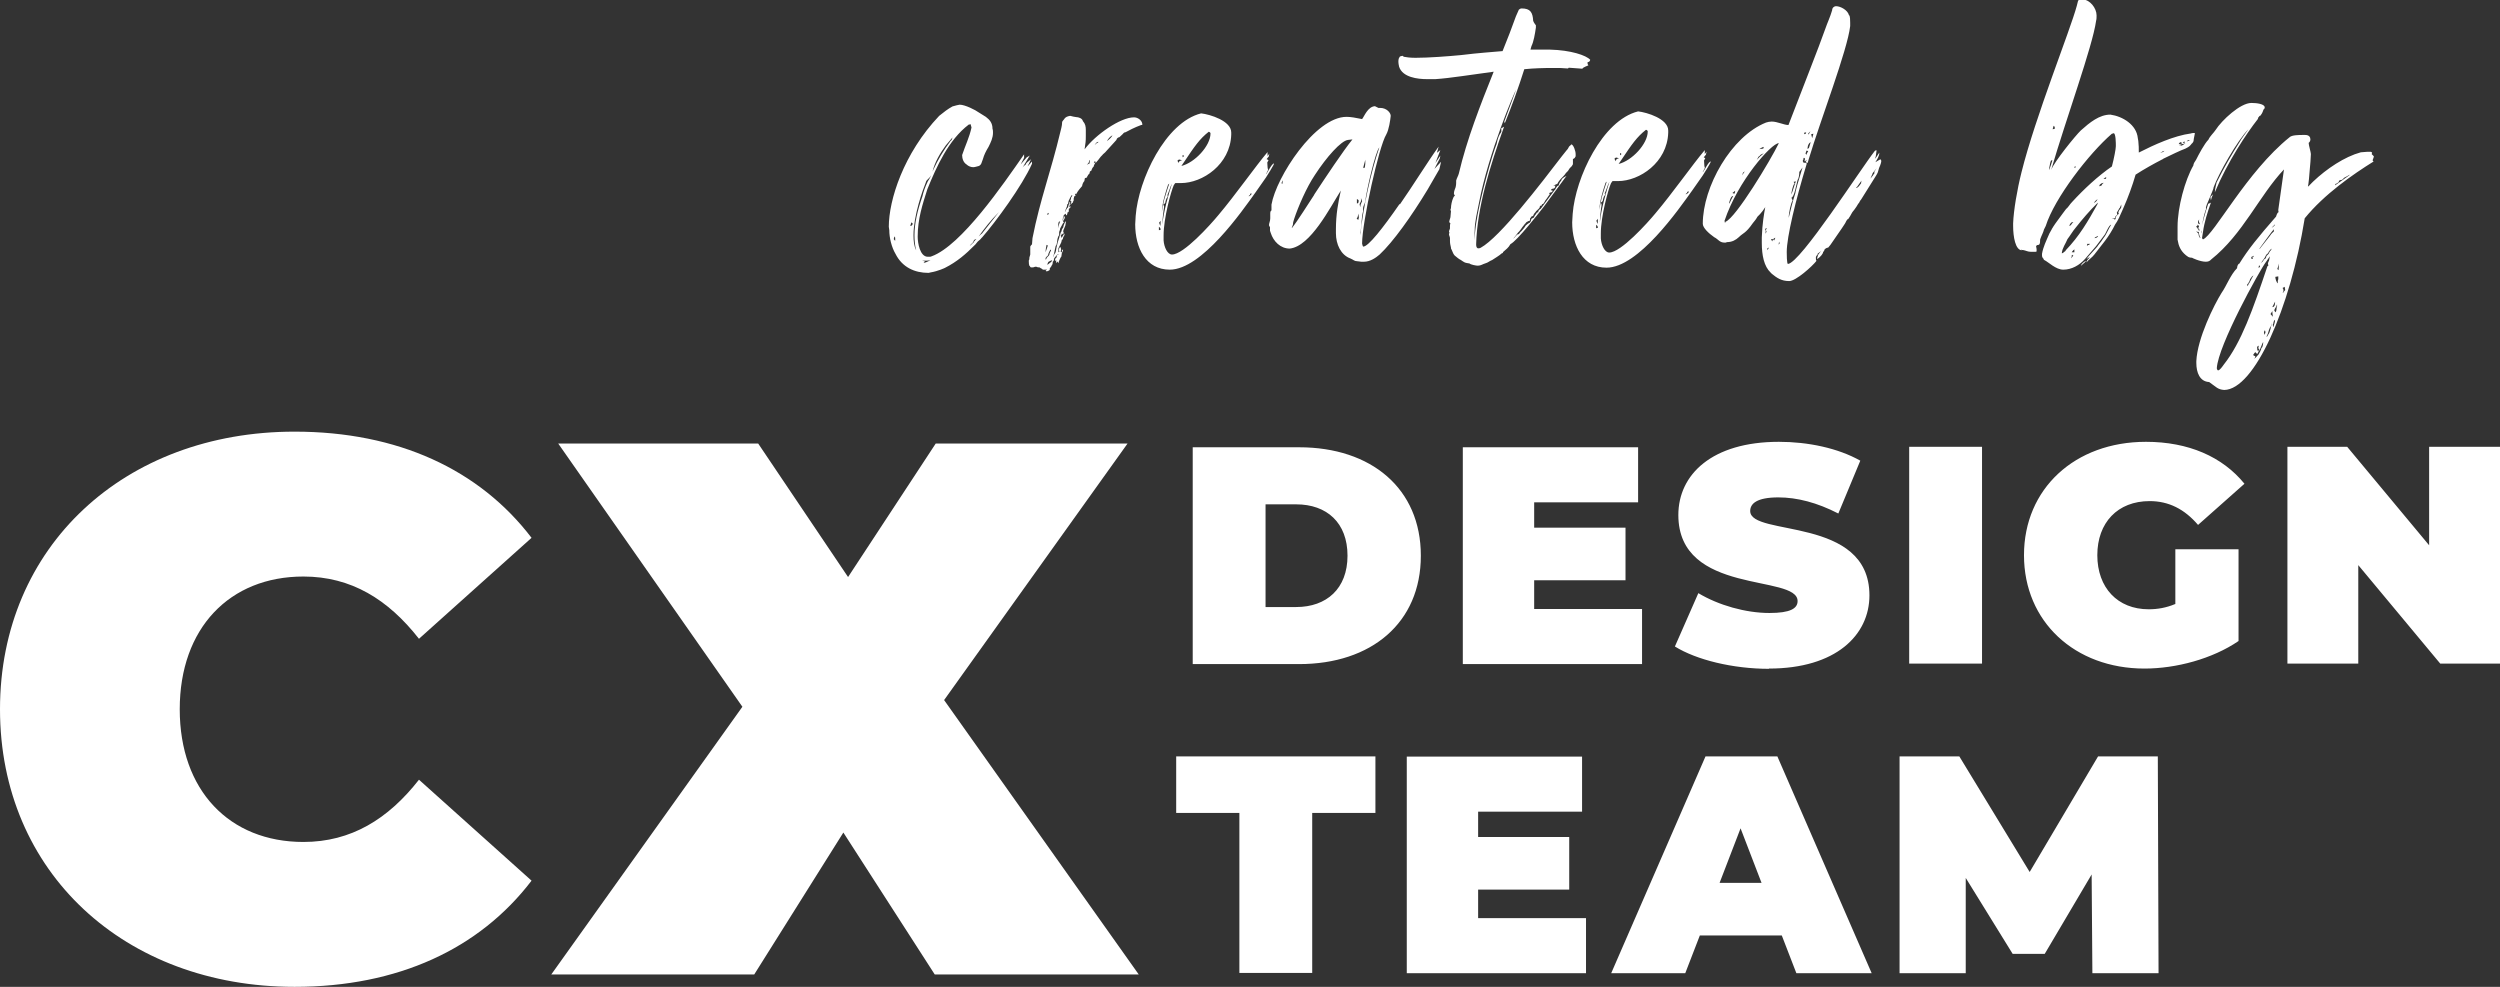 <svg xmlns="http://www.w3.org/2000/svg" width="190" height="75" viewBox="0 0 190 75" fill="none">
<rect x="0" y="0" width="190" height="75" fill="#333333" stroke="none"/>
<g clip-path="url(#clip0_698_9780)">
<path d="M86.556 74.076L71.752 53.205L85.693 33.71H71.114L64.453 43.854L57.623 33.71H42.425L56.422 53.714L41.899 74.057H57.323L64.096 63.273L71.039 74.057H86.538L86.556 74.076ZM22.385 75C30.247 75 36.439 72.115 40.398 66.931L31.842 59.257C29.496 62.255 26.682 63.989 23.06 63.989C17.431 63.989 13.66 60.068 13.66 53.903C13.66 47.737 17.45 43.816 23.06 43.816C26.682 43.816 29.496 45.55 31.842 48.548L40.398 40.875C36.439 35.69 30.247 32.805 22.385 32.805C9.476 32.805 0 41.516 0 53.903C0 66.29 9.476 75 22.385 75Z" fill="white"/>
<path d="M89.39 57.485V61.783H94.193V73.944H99.728V61.783H104.532V57.485H89.408H89.39ZM106.915 57.485V73.963H120.537V69.778H112.338V67.609H119.261V63.612H112.338V61.689H120.237V57.504H106.915V57.485ZM132.283 62.952L133.878 67.1H130.688L132.283 62.952ZM129.619 57.485L122.451 73.963H128.08L129.187 71.097H135.417L136.524 73.963H142.247L135.079 57.485H129.638H129.619ZM159.453 57.485L154.255 66.271L148.908 57.485H144.367V73.963H149.396V66.723L152.961 72.492H155.4L158.965 66.459L159.021 73.963H164.05L163.994 57.485H159.453Z" fill="white"/>
<path d="M184.614 33.955V41.44L178.385 33.955H173.844V50.434H179.229V42.949L185.459 50.434H190V33.955H184.614ZM165.307 45.909C164.631 46.191 163.975 46.305 163.299 46.305C160.935 46.305 159.396 44.664 159.396 42.194C159.396 39.725 160.935 38.084 163.374 38.084C164.819 38.084 166.02 38.688 167.052 39.894L170.579 36.765C168.909 34.71 166.32 33.578 163.093 33.578C157.689 33.578 153.823 37.142 153.823 42.194C153.823 47.247 157.689 50.811 162.98 50.811C165.382 50.811 168.14 50.075 170.129 48.718V41.742H165.326V45.909H165.307ZM145.098 50.434H150.634V33.955H145.098V50.434ZM134.441 50.811C139.526 50.811 142.077 48.265 142.077 45.249C142.077 39.178 133.015 40.818 133.015 38.839C133.015 38.273 133.521 37.802 135.154 37.802C136.58 37.802 138.1 38.197 139.713 39.027L141.383 35.011C139.676 34.05 137.405 33.578 135.191 33.578C130.106 33.578 127.554 36.067 127.554 39.14C127.554 45.286 136.617 43.608 136.617 45.682C136.617 46.248 136.054 46.587 134.478 46.587C132.677 46.587 130.613 46.003 129.074 45.079L127.292 49.133C128.924 50.151 131.701 50.83 134.441 50.83M116.597 46.267V44.099H123.539V40.102H116.597V38.179H124.496V33.993H111.174V50.471H124.796V46.286H116.597V46.267ZM96.182 46.135V38.33H98.508C100.835 38.33 102.411 39.725 102.411 42.232C102.411 44.74 100.816 46.135 98.508 46.135H96.182ZM90.647 50.471H98.734C104.213 50.471 107.984 47.342 107.984 42.232C107.984 37.123 104.213 33.993 98.734 33.993H90.647V50.471Z" fill="white"/>
<path d="M167.315 17.534C167.315 17.534 167.315 17.704 167.277 17.741L167.315 17.364C167.39 16.893 167.484 16.384 167.615 16.007C167.615 15.969 167.653 15.95 167.653 15.913V15.743C167.653 15.743 167.69 15.611 167.728 15.517L167.859 15.215C168.028 14.781 168.234 14.367 168.234 14.235C168.609 13.198 170.054 10.652 170.88 9.823C170.617 10.2 170.373 10.502 170.204 10.803C169.641 11.689 169.003 12.764 168.459 13.876C168.459 13.914 168.328 14.348 168.328 14.612C169.304 12.274 170.749 10.124 171.593 9.05C171.63 8.956 171.63 8.88 171.687 8.88C171.687 8.786 171.856 8.786 171.818 8.748C171.912 8.654 172.024 8.371 172.024 8.333C172.099 8.258 172.118 8.239 172.118 8.164C172.118 7.9 171.518 7.824 171.105 7.824C170.261 7.824 168.853 9.144 168.384 9.879C168.253 10.087 167.953 10.351 167.84 10.615C167.54 10.916 167.108 11.727 166.902 12.142C166.808 12.274 166.696 12.444 166.696 12.575C166.058 13.688 165.495 15.743 165.495 17.232V18.213C165.57 18.684 165.72 19.061 166.133 19.401L166.264 19.495C166.264 19.495 166.358 19.589 166.602 19.589C166.564 19.589 167.202 19.891 167.634 19.891C167.803 19.891 167.934 19.853 168.047 19.721C170.467 17.798 171.705 14.857 173.582 12.877L173.15 15.95C173.15 16.045 173.15 16.082 173.188 16.12C173.094 16.12 173.019 16.327 172.981 16.459C171.63 18.005 170.861 18.948 170.186 20.042C170.092 20.042 170.017 20.249 170.017 20.381C169.51 20.89 169.21 21.738 168.835 22.266C168.272 23.171 166.996 25.717 166.921 27.451V27.583C166.921 28.318 167.183 28.997 167.896 29.035C168.441 29.412 168.534 29.6 169.041 29.638C171.33 29.6 174.051 23.473 175.158 16.591C176.64 14.763 178.817 13.254 180.393 12.274C180.355 12.217 180.318 12.217 180.318 12.18C180.318 12.142 180.412 11.972 180.412 11.878L180.243 11.708C180.243 11.708 180.28 11.652 180.28 11.614C180.28 11.576 180.243 11.576 180.187 11.539H179.886C179.718 11.539 179.549 11.576 179.417 11.576C178.179 11.916 176.828 12.821 175.796 13.801L175.627 13.971C175.552 14.065 175.402 14.197 175.402 14.178C175.439 14.084 175.533 13.16 175.533 12.99C175.571 12.651 175.627 11.878 175.627 11.708C175.627 11.576 175.458 11.03 175.458 10.86C175.552 10.784 175.59 10.69 175.59 10.596C175.59 10.426 175.496 10.257 175.195 10.257H174.989C174.764 10.257 174.182 10.257 174.013 10.426C170.73 13.066 168.272 17.855 167.427 18.194L167.352 18.1L167.427 17.628C167.521 16.912 167.765 16.139 168.028 15.404C167.953 15.441 167.821 15.479 167.821 15.498C167.596 16.177 167.352 17.025 167.277 17.553M171.649 20.362C171.649 20.268 171.687 20.23 171.687 20.155C171.724 20.192 171.762 20.23 171.762 20.249C171.762 20.305 171.687 20.343 171.668 20.343M172.906 17.044L172.869 17.138C172.869 17.138 172.737 17.27 172.644 17.308L172.906 17.044ZM172.137 25.113C172.137 25.113 172.175 25.189 172.175 25.245C172.175 25.302 172.137 25.377 172.099 25.453C172.099 25.377 172.062 25.321 172.062 25.283C172.062 25.283 172.062 25.189 172.118 25.113M171.274 19.419C171.274 19.514 171.274 19.551 171.18 19.551L171.218 19.683C171.124 19.683 171.086 19.646 171.086 19.608L171.124 19.514C171.124 19.514 171.18 19.514 171.293 19.419M167.221 17.063C167.127 17.025 167.127 16.987 167.052 16.987V16.818C167.052 16.818 167.09 16.723 167.146 16.686C167.146 16.723 167.108 16.761 167.108 16.78C167.108 16.912 167.202 17.006 167.202 17.044M167.108 17.61C167.108 17.779 167.165 17.949 167.24 18.081C167.165 18.043 167.146 18.043 167.146 17.986C167.108 17.949 167.108 17.911 167.108 17.892C167.108 17.836 167.071 17.685 167.015 17.685C167.015 17.685 166.977 17.685 166.921 17.553C166.996 17.628 167.015 17.628 167.127 17.628M173.169 20.532C173.169 20.532 173.075 20.456 173.075 20.438C173.075 20.419 173.169 20.211 173.207 20.023C173.207 20.23 173.169 20.4 173.169 20.532ZM168.197 14.763C168.122 14.857 167.99 14.932 167.99 15.008C167.99 15.045 168.028 15.14 168.028 15.234C168.065 15.064 168.122 14.895 168.197 14.763ZM172.906 22.926C172.906 23.058 172.906 23.341 172.7 23.341C172.7 23.303 172.775 23.209 172.906 22.926ZM172.7 23.643C172.7 23.869 172.737 23.982 172.737 24.076C172.644 23.944 172.531 23.869 172.569 23.85L172.7 23.643ZM171.63 26.471C171.63 26.471 171.705 26.527 171.705 26.565C171.705 26.603 171.668 26.64 171.63 26.659C171.537 26.659 171.555 26.565 171.537 26.358L171.668 26.263L171.63 26.471ZM172.906 24.302C172.906 24.472 172.831 24.68 172.775 24.849C172.775 24.849 172.737 24.887 172.737 24.642C172.812 24.604 172.737 24.416 172.906 24.302ZM173.638 21.814L173.676 22.04C173.582 22.134 173.544 22.266 173.469 22.266C173.469 22.266 173.544 22.191 173.544 22.097C173.544 22.059 173.544 21.927 173.469 21.889L173.638 21.795V21.814ZM166.996 17.421C166.996 17.421 166.958 17.213 166.902 17.195C166.939 17.195 167.033 17.157 167.033 17.063C167.071 17.1 167.127 17.195 167.127 17.232L167.09 17.327C167.165 17.421 167.165 17.534 167.165 17.534C167.09 17.534 167.071 17.459 167.071 17.44V17.232C167.071 17.232 166.996 17.364 166.996 17.44M171.255 20.947C171.161 21.116 171.124 21.154 171.049 21.324C170.955 21.531 170.88 21.569 170.824 21.757C170.824 21.72 170.786 21.682 170.786 21.663C170.786 21.588 170.824 21.569 170.88 21.531C170.88 21.437 170.955 21.437 170.974 21.324C171.011 21.154 171.105 21.116 171.143 21.022L171.236 20.947H171.255ZM173.038 23.303C173 23.435 173.038 23.605 172.944 23.737C172.906 23.68 172.85 23.643 172.85 23.567C172.85 23.529 172.925 23.435 172.925 23.398C173.019 23.322 173.019 23.19 173.056 23.134V23.303H173.038ZM172.268 25.603C172.268 25.603 172.268 25.509 172.306 25.471C172.4 25.302 172.4 25.132 172.512 24.906C172.606 24.83 172.587 24.736 172.644 24.529C172.644 24.661 172.512 25.302 172.418 25.377L172.287 25.603H172.268ZM173.131 21.55C173 21.474 172.925 21.173 172.925 21.041C172.963 21.041 173.15 21.003 173.15 21.003V21.173C173.15 21.173 173.15 21.267 173.113 21.343V21.55H173.131ZM172.081 19.702C172.081 19.702 171.949 19.91 171.912 19.928C171.837 19.928 171.874 20.004 171.818 20.004L172.118 19.589C172.118 19.589 172.25 19.287 172.325 19.287C172.362 19.25 172.4 19.212 172.4 19.193C172.4 19.118 172.606 18.929 172.625 18.892C172.625 18.967 172.625 18.986 172.587 19.023C172.512 19.08 172.456 19.193 172.418 19.287L172.25 19.457C172.25 19.457 172.212 19.702 172.081 19.702ZM177.56 13.971C177.56 13.971 177.635 13.895 177.654 13.895C177.747 13.895 177.747 13.763 177.785 13.726C177.822 13.688 177.86 13.688 177.879 13.688C178.01 13.688 178.085 13.594 178.141 13.518C178.31 13.443 178.517 13.311 178.573 13.273C178.573 13.311 178.498 13.367 178.273 13.518L177.466 14.084C177.466 14.084 177.466 13.99 177.541 13.952M171.705 18.91C171.874 18.684 172.681 17.553 172.812 17.421V17.591C172.812 17.591 172.606 17.76 172.512 17.93L171.799 18.835C171.799 18.835 171.762 18.91 171.705 18.91ZM171.236 26.98C171.236 26.98 171.368 26.772 171.405 26.772C171.443 26.772 171.499 26.867 171.537 26.904C171.574 26.904 171.63 26.735 171.668 26.678C171.799 26.584 171.893 26.113 172.006 25.999C172.006 26.075 171.968 26.433 171.874 26.433C171.837 26.64 171.705 26.829 171.649 26.942C171.612 26.98 171.48 27.112 171.443 27.168L171.274 27.3C171.274 27.3 171.405 27.206 171.405 27.074C171.368 27.074 171.236 26.999 171.236 26.98ZM172.418 19.853C172.418 19.853 172.362 19.985 172.362 20.06C172.362 20.098 172.4 20.136 172.4 20.155C172.4 20.174 172.362 20.23 172.325 20.23C171.218 23.529 170.336 26.037 169.003 27.715C168.91 27.847 168.703 28.149 168.572 28.149C168.534 28.149 168.478 28.054 168.478 27.979C168.572 26.263 171.705 20.588 172.212 19.91L172.512 19.476C172.475 19.646 172.437 19.853 172.437 19.853M164.369 11.557L164.162 11.633C164.162 11.633 164.331 11.539 164.369 11.501L164.5 11.463C164.5 11.463 164.406 11.557 164.369 11.557ZM166.058 10.784C166.058 10.784 166.02 10.86 165.983 10.879L165.889 10.803C165.889 10.803 165.983 10.766 166.058 10.766M157.727 12.783C157.727 12.783 157.652 12.745 157.652 12.707C157.652 12.67 157.727 12.632 157.745 12.632C157.745 12.632 157.745 12.726 157.708 12.764M166.133 10.747C166.226 10.747 166.226 10.69 166.302 10.652H166.433C166.433 10.652 166.302 10.747 166.133 10.747ZM157.576 19.419L157.408 19.627C157.408 19.627 157.408 19.551 157.445 19.532C157.445 19.457 157.445 19.401 157.483 19.363C157.52 19.419 157.539 19.419 157.576 19.419ZM159.997 13.594H159.866C159.866 13.594 159.941 13.518 160.072 13.462C160.072 13.556 160.072 13.594 159.997 13.594ZM158.684 18.628C158.684 18.628 158.608 18.703 158.59 18.703C158.627 18.665 158.627 18.609 158.627 18.533H158.852C158.759 18.628 158.684 18.628 158.684 18.628ZM165.589 10.935C165.589 10.935 165.664 10.803 165.72 10.803C165.757 10.841 165.851 10.841 165.851 10.879C165.776 10.954 165.626 10.954 165.589 10.954M159.453 17.93C159.453 18.024 159.284 18.1 159.19 18.1C159.19 18.024 159.397 17.968 159.453 17.93ZM166.076 10.879C166.076 10.879 165.945 11.011 165.908 11.011L165.814 11.067C165.72 11.03 165.607 11.03 165.607 11.03C165.701 10.992 165.832 10.935 165.945 10.935C165.983 10.935 166.02 10.898 166.076 10.86M159.153 15.385C159.153 15.385 159.321 15.159 159.415 15.159L159.321 15.29C159.321 15.29 159.153 15.46 159.153 15.385ZM157.576 19.023L157.652 18.948V19.174H157.445C157.445 19.174 157.52 19.08 157.576 19.005M156 9.823L156.075 9.559C156.169 9.597 156.169 9.729 156.169 9.785C156.075 9.785 156.075 9.823 156 9.823ZM157.576 16.874C157.576 16.874 157.445 17.006 157.408 17.082C157.37 17.119 157.314 17.176 157.276 17.176C157.276 17.176 157.276 17.082 157.351 17.006C157.351 16.968 157.426 16.874 157.576 16.874ZM158.139 20.211L158.44 19.947C158.44 19.947 158.533 19.853 158.533 19.815C158.365 19.91 158.196 20.023 158.139 20.23M159.884 13.895C159.884 13.895 159.753 13.99 159.753 14.027C159.753 14.103 159.659 14.121 159.547 14.159C159.547 14.159 159.547 14.027 159.64 13.99C159.64 13.99 159.734 13.895 159.884 13.895ZM155.982 12.18C155.982 12.18 155.775 12.896 155.719 12.915L155.756 12.689C155.794 12.557 155.794 12.425 155.85 12.274C155.85 12.18 155.944 12.18 155.982 12.18ZM160.485 16.629C160.485 16.629 160.71 16.573 160.748 16.573C160.748 16.497 160.785 16.403 160.823 16.403C160.86 16.365 160.879 16.327 160.916 16.327L160.879 16.158C160.879 16.158 161.048 15.894 161.048 15.856C161.085 15.818 161.123 15.781 161.123 15.762C161.123 15.743 161.217 15.536 161.217 15.536V15.743C161.217 15.743 161.16 15.875 161.123 15.913C161.048 15.95 161.048 16.045 160.991 16.139C160.991 16.177 161.029 16.214 161.029 16.233C161.029 16.252 160.991 16.29 160.935 16.327C160.935 16.327 160.804 16.459 160.804 16.497C160.804 16.573 160.804 16.629 160.71 16.723C160.71 16.648 160.71 16.629 160.672 16.629H160.504H160.485ZM156.995 19.061L156.863 19.155C156.863 19.155 156.788 19.25 156.695 19.25C156.732 18.835 156.995 18.514 157.126 18.175C157.333 17.911 157.52 17.572 157.764 17.289C158.271 16.648 158.777 16.045 159.434 15.404C159.434 15.479 159.397 15.498 159.397 15.536C158.684 16.818 158.046 17.93 156.976 19.042M166.583 10.916C166.583 10.916 166.714 10.784 166.714 10.69C166.714 10.558 166.808 10.219 166.808 10.106C166.771 10.106 166.583 10.106 166.508 10.143C165.232 10.313 163.731 10.992 162.549 11.595C162.549 11.293 162.549 11.03 162.511 10.709L162.474 10.502C162.38 9.484 161.329 8.842 160.391 8.711C159.547 8.711 158.815 9.314 158.139 9.917C157.745 10.294 156.132 12.274 155.888 12.915C157.032 8.993 159.04 3.507 159.303 1.584C159.34 1.452 159.34 1.32 159.34 1.169C159.34 0.622 158.834 -0.038 158.271 -0.038H158.102C158.102 -0.038 158.008 -0.038 157.933 0.057L157.839 0.434C157.333 2.319 154.687 8.861 153.636 13.085C153.298 14.423 153.036 15.988 152.998 16.968V17.176C152.998 17.986 153.167 19.023 153.674 19.023C153.636 19.023 153.599 18.986 153.599 18.967C153.674 19.005 153.692 19.005 153.767 19.005C153.974 19.042 154.105 19.137 154.349 19.137H154.687C154.687 19.137 154.781 19.137 154.781 19.099V18.929C154.781 18.929 154.743 18.759 154.743 18.722C154.743 18.684 154.781 18.665 154.818 18.628C154.987 18.628 155.043 18.552 155.043 18.364C155.043 18.269 155.043 18.194 155.081 18.119C155.156 17.892 155.287 17.685 155.344 17.44L155.475 17.176C156.15 15.045 158.759 11.671 160.504 10.162C160.579 10.162 160.597 10.124 160.635 10.124C160.804 10.124 160.804 10.898 160.804 11.105C160.804 11.312 160.672 12.01 160.504 12.651C159.453 13.367 158.346 14.404 157.483 15.347C157.276 15.554 157.22 15.724 157.014 15.894L156.788 16.195C156.526 16.573 156.244 16.912 156.019 17.27C156.019 17.308 155.944 17.364 155.925 17.44L155.756 17.741C155.494 18.345 155.287 18.759 155.193 19.287V19.419C155.193 19.514 155.231 19.589 155.269 19.627C155.344 19.665 155.306 19.759 155.362 19.759C155.7 19.928 156.244 20.494 156.807 20.494C157.445 20.494 158.046 20.155 158.458 19.683L159.303 18.703L159.941 17.855C160.034 17.76 160.278 17.082 160.447 17.082C160.222 17.421 160.11 17.798 159.847 18.119C159.584 18.496 159.809 18.213 159.472 18.628C159.397 18.797 158.627 19.532 158.571 19.702C158.608 19.627 158.665 19.665 158.665 19.627C158.702 19.589 158.74 19.57 158.834 19.57C158.665 19.702 158.571 19.834 158.571 19.947C158.74 19.721 159.003 19.57 159.171 19.344L159.978 18.307C160.241 17.968 160.56 17.459 160.748 17.063C160.973 16.761 161.123 16.384 161.292 16.007L161.423 15.705C161.723 15.027 162.061 14.121 162.305 13.273C162.98 12.839 163.656 12.462 164.313 12.123C164.35 12.123 164.444 12.029 164.481 12.029C164.913 11.821 165.72 11.425 166.095 11.293C166.433 11.124 166.433 11.086 166.602 10.879M137.462 10.238C137.462 10.238 137.424 10.162 137.424 10.143L137.593 9.974L137.499 10.143C137.499 10.143 137.462 10.181 137.462 10.238ZM135.248 18.496C135.248 18.496 135.21 18.571 135.173 18.59L135.21 18.364C135.21 18.364 135.248 18.458 135.248 18.496ZM134.347 19.005C134.347 19.005 134.31 18.948 134.31 18.91C134.31 18.873 134.403 18.816 134.441 18.816C134.403 18.892 134.347 18.948 134.347 19.023M132.602 13.028L132.396 13.33L132.471 13.122C132.471 13.122 132.546 13.047 132.602 13.028ZM137.274 10.068L137.237 10.162L137.105 10.2L137.143 10.068H137.274ZM131.795 14.725C131.795 14.725 131.701 14.668 131.664 14.668L131.87 14.499C131.87 14.631 131.833 14.706 131.795 14.725ZM137.293 11.765L137.218 11.671L137.293 11.444L137.424 11.482C137.387 11.576 137.293 11.652 137.293 11.784M137.725 10.502L137.65 10.2L137.818 10.162L137.725 10.502ZM134.141 17.421C134.141 17.421 134.216 17.327 134.272 17.327C134.216 17.459 134.216 17.496 134.178 17.496C134.253 17.534 134.253 17.591 134.253 17.591C134.253 17.666 134.16 17.76 134.16 17.76C134.16 17.76 134.197 17.666 134.197 17.591C134.197 17.553 134.16 17.496 134.16 17.421M134.929 18.062C134.929 18.062 134.835 18.288 134.835 18.269C134.835 18.269 134.797 18.269 134.76 18.175L134.685 18.345C134.685 18.345 134.647 18.25 134.591 18.175H134.76C134.76 18.175 134.891 18.043 134.929 18.081M134.047 11.162L134.009 11.293L133.709 11.331C133.709 11.331 133.953 11.162 134.047 11.162ZM141.44 13.933L141.271 14.159C141.271 14.159 141.14 14.291 141.065 14.291C141.065 14.254 141.102 14.216 141.14 14.197L141.477 13.726C141.477 13.726 141.44 13.858 141.44 13.933ZM137.368 11.293C137.368 11.199 137.406 11.124 137.406 11.067C137.443 10.973 137.499 10.86 137.612 10.803L137.481 11.237C137.481 11.237 137.406 11.312 137.387 11.312M142.322 13.16L142.622 12.783L142.453 13.047V13.179L142.378 13.273C142.378 13.273 142.378 13.311 142.153 13.575L142.247 13.348C142.284 13.254 142.322 13.217 142.322 13.141M133.465 12.293C133.465 12.293 133.597 11.953 133.69 11.859C133.765 11.859 133.784 11.784 133.784 11.784C133.859 11.708 133.991 11.689 134.047 11.652C134.047 11.652 133.841 11.821 133.784 11.878C133.747 11.878 133.709 11.953 133.69 11.972L133.559 12.104C133.559 12.104 133.484 12.236 133.465 12.274M131.458 15.479C131.458 15.479 131.42 15.441 131.42 15.404C131.42 15.366 131.551 14.857 131.72 14.895C131.589 15.121 131.458 15.404 131.458 15.46M136.13 14.857C136.13 14.687 136.261 14.008 136.392 13.952L136.317 13.82L136.486 13.782C136.355 14.121 136.28 14.461 136.111 14.857M136.58 14.121C136.58 14.121 136.449 14.593 136.449 14.668C136.242 15.309 136.111 15.856 135.942 16.554C135.942 16.177 136.111 15.404 136.242 15.234L136.148 15.027C136.317 14.989 136.449 14.386 136.486 14.216L136.618 13.669C136.711 13.575 136.749 13.235 136.749 13.066L136.993 12.726L136.58 14.103V14.121ZM131.139 16.855L131.101 16.95C131.101 16.95 131.064 16.818 131.064 16.78C132.077 13.745 134.629 10.879 135.192 10.879C134.554 12.198 131.927 16.554 131.139 16.855ZM142.922 12.104C142.922 12.104 142.753 12.18 142.528 12.33C142.659 12.123 142.828 11.859 142.828 11.614C142.828 11.576 142.659 11.878 142.566 11.991L142.491 12.066C142.566 11.934 142.584 11.727 142.584 11.689L142.622 11.425C142.622 11.425 142.528 11.425 142.491 11.463C141.384 12.877 136.843 19.966 135.886 20.06C135.792 20.06 135.792 19.287 135.792 19.155C135.792 18.005 136.467 15.215 137.312 12.444C137.349 12.368 137.049 12.368 137.049 12.349C137.049 12.274 137.012 12.274 137.012 12.255C137.012 12.217 137.012 12.18 137.049 12.161C137.049 12.029 137.087 11.991 137.105 11.991C137.124 11.991 137.18 12.029 137.18 12.085C137.18 12.123 137.143 12.18 137.143 12.255C137.218 12.255 137.274 12.161 137.312 12.161L137.218 12.33C137.218 12.33 137.387 12.406 137.387 12.368C137.387 12.33 137.462 12.142 137.462 12.104C138.363 9.106 140.408 3.809 140.614 1.98V1.716C140.614 1.584 140.614 1.169 140.52 1.15C140.427 0.773 139.882 0.471 139.545 0.471C139.376 0.471 139.244 0.603 139.244 0.773C139.113 1.244 138.85 1.81 138.738 2.149C138.325 3.356 136.655 7.579 135.923 9.502C135.586 9.502 135.079 9.238 134.647 9.238C134.516 9.238 134.31 9.276 134.216 9.314C131.57 10.37 129.412 14.197 129.412 17.006C129.412 17.308 129.844 17.723 130.275 18.024C130.613 18.194 130.67 18.439 131.082 18.439C131.157 18.439 131.176 18.439 131.251 18.401C131.645 18.401 131.927 18.232 132.152 18.024C132.49 17.685 132.658 17.76 133.221 16.95C133.315 16.855 133.522 16.573 133.559 16.478C133.559 16.478 133.897 16.177 134.16 15.743C134.066 16.252 133.934 16.987 133.897 18.043V18.458C133.897 19.401 134.066 20.249 134.572 20.72L134.666 20.815C135.041 21.116 135.379 21.361 135.98 21.361C136.486 21.361 137.725 20.249 138.062 19.815C138.006 19.815 138.006 19.683 138.006 19.551C138.006 19.514 138.044 19.476 138.062 19.419C138.1 19.419 138.137 19.419 138.137 19.287L138.4 19.08C138.4 19.08 138.175 19.344 138.175 19.382C138.175 19.457 138.1 19.514 138.1 19.683C138.137 19.683 138.438 19.457 138.513 19.269C138.55 19.269 138.55 19.193 138.55 19.174C138.55 19.155 138.625 19.08 138.644 19.042C138.644 18.91 138.85 18.816 138.944 18.816L139.113 18.609C139.282 18.345 140.014 17.327 140.22 16.987C140.258 16.95 140.352 16.648 140.464 16.648C140.502 16.61 140.727 16.233 140.727 16.214L140.783 16.12C140.783 16.12 141.046 15.818 141.252 15.441H141.29V15.404L141.384 15.234C141.384 15.234 141.459 15.159 141.459 15.14L142.509 13.462C142.509 13.462 142.734 13.122 142.734 13.028L142.81 12.764C142.81 12.764 142.978 12.425 142.978 12.217M123.127 11.803V11.633C123.127 11.633 123.22 11.633 123.22 11.708C123.22 11.746 123.183 11.765 123.127 11.803ZM121.438 16.629C121.438 16.761 121.438 17.006 121.4 17.006C121.4 17.006 121.4 16.968 121.325 16.78C121.325 16.742 121.4 16.704 121.419 16.648M128.23 14.593C128.23 14.593 128.23 14.555 128.362 14.555C128.362 14.649 128.118 14.8 128.118 14.763C128.118 14.725 128.155 14.687 128.193 14.687C128.193 14.687 128.23 14.649 128.23 14.593ZM122.789 12.236L122.695 12.066C122.695 12.066 122.789 11.972 122.826 11.972C122.826 11.972 123.033 12.01 123.033 12.048C122.826 12.048 122.808 12.18 122.808 12.255M121.438 17.308C121.438 17.308 121.344 17.346 121.306 17.346V17.082C121.438 17.176 121.438 17.251 121.438 17.327M121.682 15.818C121.682 15.818 121.719 15.649 121.719 15.573C121.719 15.479 121.682 15.441 121.644 15.404L121.55 15.95C121.588 15.215 121.813 14.536 122.019 13.895C122.019 13.895 122.095 13.801 122.113 13.801C122.113 13.801 121.813 14.706 121.738 14.989L121.644 15.422C121.644 15.422 121.719 15.347 121.738 15.347C121.757 15.347 121.813 15.253 121.813 15.253C121.813 15.159 121.907 14.876 121.944 14.876C121.982 14.838 122.019 14.668 122.019 14.668C122.019 14.668 121.944 14.763 121.944 14.744L122.113 14.31C122.151 14.178 122.245 13.933 122.32 13.801C122.057 14.612 121.682 15.931 121.588 16.912C121.588 16.497 121.682 15.837 121.682 15.837M125.097 9.861C125.097 9.861 125.228 9.898 125.228 9.993C125.228 10.935 124.027 12.217 123.014 12.462L123.22 12.161C124.027 10.954 124.402 10.407 125.097 9.861ZM129.487 11.953C129.562 11.859 129.656 11.746 129.656 11.746C129.656 11.652 129.731 11.482 129.694 11.539L129.562 11.708V11.407C128.624 12.519 127.104 14.687 125.828 16.195C125.191 16.968 123.183 19.193 122.301 19.193C121.963 19.193 121.701 18.646 121.663 18.119V17.741C121.663 16.422 122.226 14.404 122.432 13.933C122.47 13.895 122.526 13.763 122.564 13.763H122.958C124.609 13.763 126.71 12.349 126.785 10.087V9.917C126.785 9.031 125.172 8.541 124.496 8.465C121.776 9.144 119.73 13.518 119.524 16.252C119.524 16.459 119.486 16.686 119.486 16.893C119.486 18.684 120.293 20.343 122.095 20.343C124.515 20.343 127.592 15.894 128.606 14.48L129.412 13.33C129.412 13.33 130.088 12.274 130.013 12.274C129.844 12.274 129.544 12.953 129.412 13.085C129.412 12.99 129.487 12.99 129.487 12.915C129.525 12.839 129.562 12.783 129.581 12.745C129.544 12.783 129.506 12.444 129.506 12.198L129.6 12.029C129.6 12.029 129.506 11.953 129.431 11.934M119.224 5.147C119.937 5.185 120.124 5.223 120.256 5.223C120.331 5.091 120.687 4.996 120.725 4.959C120.65 4.921 120.65 4.789 120.65 4.751C120.65 4.695 120.819 4.751 120.856 4.544C120.556 4.204 119.374 3.809 117.798 3.771H116.315L116.39 3.507C116.559 3.168 116.653 2.602 116.728 2.093V1.923C116.728 1.923 116.559 1.716 116.522 1.584C116.484 0.943 116.315 0.641 115.64 0.641C115.565 0.641 115.509 0.679 115.433 0.735L115.208 1.244C114.908 2.093 114.57 2.96 114.195 3.884C113.388 3.959 112.413 4.016 111.043 4.186C110.067 4.28 108.566 4.393 107.59 4.393C107.196 4.393 106.877 4.355 106.708 4.318C106.615 4.28 106.615 4.242 106.615 4.242C106.54 4.242 106.371 4.28 106.371 4.336C106.296 4.431 106.277 4.544 106.277 4.638C106.277 4.846 106.314 4.977 106.333 5.072C106.596 5.882 107.74 6.014 108.453 6.014H109.091C110.236 5.939 111.812 5.675 113.52 5.449C112.506 7.975 111.474 10.615 110.874 13.179C110.836 13.348 110.705 13.556 110.668 13.726V13.895C110.668 14.065 110.63 14.272 110.574 14.367C110.536 14.461 110.499 14.574 110.499 14.744L110.574 14.876C110.48 14.932 110.48 14.97 110.442 15.045C110.349 15.253 110.273 15.592 110.273 15.818C110.236 15.913 110.236 15.95 110.236 15.95C110.236 15.988 110.273 16.026 110.273 16.045L110.236 16.478C110.236 16.573 110.161 16.686 110.142 16.855C110.142 16.893 110.18 16.931 110.236 16.987C110.198 17.044 110.198 17.119 110.198 17.195V17.364L110.123 17.572C110.123 17.61 110.161 17.704 110.161 17.704C110.123 17.741 110.123 17.779 110.123 17.798C110.123 17.892 110.198 18.005 110.198 18.1V18.307C110.198 18.552 110.236 18.609 110.273 18.816C110.273 18.854 110.273 18.91 110.311 18.948L110.442 19.25C110.442 19.25 110.517 19.419 110.649 19.495C110.686 19.532 110.893 19.702 111.024 19.759C111.062 19.797 111.287 19.928 111.287 19.928C111.324 19.966 111.624 20.023 111.681 20.023C111.775 20.117 112.187 20.192 112.319 20.192C112.544 20.192 112.713 20.06 112.863 20.023C113.126 19.947 113.163 19.853 113.407 19.759C113.651 19.589 113.914 19.457 114.139 19.25C114.139 19.25 114.233 19.25 114.233 19.155C114.458 18.948 114.627 18.854 114.796 18.552C115.302 18.307 117.01 16.12 117.347 15.686L119.055 13.367C118.961 13.424 118.792 13.499 118.717 13.594C118.642 13.669 118.68 13.763 118.586 13.801C118.548 13.839 118.454 14.065 118.454 14.103C118.286 14.103 118.192 14.48 118.154 14.442L117.103 15.856C116.897 15.988 116.935 15.988 116.878 16.233C116.878 16.195 116.878 16.158 116.841 16.101C116.766 16.233 116.709 16.309 116.634 16.403C116.634 16.403 116.597 16.441 116.597 16.497C116.597 16.535 116.465 16.591 116.39 16.629C116.353 16.723 116.353 16.837 116.259 16.931C116.259 16.893 115.921 17.138 115.921 17.195C115.846 17.327 115.715 17.459 115.621 17.572C115.546 17.61 115.452 17.798 115.415 17.798C115.246 17.798 115.19 18.024 115.002 18.137C115.208 17.93 115.302 17.723 115.471 17.572L115.602 17.402C115.602 17.402 115.809 17.1 115.828 17.1C115.903 17.006 115.921 16.968 115.959 16.968C115.959 16.874 116.128 16.837 116.165 16.799C116.334 16.799 116.259 16.667 116.297 16.573C116.334 16.573 116.372 16.497 116.372 16.478C116.372 16.441 116.541 16.441 116.541 16.346C116.578 16.214 116.709 16.139 116.747 16.045C116.841 15.95 116.953 15.875 117.01 15.781C117.01 15.705 117.047 15.611 117.178 15.611C117.178 15.573 117.178 15.479 117.216 15.517C117.347 15.517 117.422 15.215 117.516 15.14C117.591 15.064 117.723 14.8 117.779 14.8C117.779 14.763 117.741 14.725 117.741 14.706C117.741 14.687 117.779 14.631 117.835 14.631C117.892 14.631 118.004 14.574 118.004 14.499C118.004 14.499 118.004 14.461 117.873 14.461C117.873 14.367 118.004 14.329 118.098 14.329L118.192 14.235V14.065C118.192 14.065 118.154 14.14 118.06 14.14C118.154 14.046 118.267 14.008 118.361 13.971C118.436 13.801 118.529 13.707 118.623 13.594C118.717 13.499 118.961 13.254 118.999 13.16L119.167 12.99C119.374 12.613 119.411 12.764 119.543 12.481V12.085C119.674 12.048 119.712 11.953 119.749 11.878V11.708C119.749 11.482 119.58 10.973 119.411 10.973C119.411 10.973 119.374 11.048 119.28 11.105C119.205 11.18 119.186 11.312 119.074 11.407L118.698 11.878C117.122 13.933 114.007 18.024 112.525 18.835C112.45 18.873 112.394 18.873 112.356 18.873C112.225 18.873 112.187 18.741 112.187 18.571C112.262 15.743 113.238 12.632 114.308 9.634C114.27 9.634 114.176 9.729 114.101 9.729V10.03L114.007 10.162C113.876 10.37 113.782 10.728 113.745 10.935C113.445 11.652 112.469 14.989 112.169 17.1L112.037 18.25L112.075 17.534C112.075 16.855 112.281 16.045 112.413 15.366C113.144 11.595 115.096 6.995 115.227 6.806L114.326 9.238L114.364 9.37C114.871 8.126 115.415 6.637 115.846 5.26C116.578 5.185 117.329 5.166 118.06 5.166C118.473 5.166 118.792 5.166 119.167 5.204M97.364 13.933C97.458 13.858 97.439 13.726 97.496 13.726L97.458 13.99C97.458 13.99 97.42 13.914 97.364 13.914M103.237 16.233L103.275 16.535C103.275 16.535 103.237 16.667 103.237 16.704C103.2 16.704 103.162 16.667 103.106 16.61C103.2 16.516 103.2 16.403 103.237 16.233ZM103.331 15.592C103.331 15.592 103.331 15.46 103.368 15.422C103.406 15.385 103.444 15.29 103.444 15.215C103.444 15.121 103.406 15.083 103.444 15.083L103.519 15.29C103.444 15.46 103.387 15.536 103.387 15.724C103.35 15.686 103.35 15.63 103.35 15.592M103.256 15.253C103.256 15.422 103.218 15.46 103.125 15.46V15.121C103.256 15.196 103.256 15.215 103.256 15.253ZM103.594 12.783L103.763 12.142V12.444C103.763 12.444 103.725 12.689 103.725 12.745C103.556 12.745 103.631 12.783 103.594 12.783ZM103.763 15.272C103.838 14.555 104.532 11.501 104.832 11.199C104.194 13.028 103.556 15.988 103.387 17.873V17.647C103.387 17.647 103.425 17.515 103.425 17.44C103.5 16.968 103.462 16.535 103.594 16.064V15.856C103.594 15.63 103.725 15.517 103.763 15.29M99.897 14.781C98.415 17.082 98.359 17.1 98.246 17.251C98.209 17.289 98.209 17.327 98.171 17.327L98.265 17.063C98.265 16.931 98.302 16.799 98.359 16.629C98.659 15.724 99.297 14.235 99.935 13.292C100.817 11.934 101.924 10.69 102.449 10.634C102.524 10.634 102.693 10.596 102.787 10.596C102.055 11.501 100.817 13.367 99.86 14.819M106.371 15.498C105.095 17.346 103.988 18.741 103.612 18.741C103.612 18.741 103.575 18.778 103.519 18.514C103.519 16.893 104.795 11.124 105.357 10.219C105.564 9.842 105.658 9.144 105.695 8.805C105.695 8.579 105.395 8.201 104.888 8.201H104.757L104.494 8.069C103.95 8.107 103.687 8.842 103.519 9.05C103.05 8.956 102.674 8.88 102.337 8.88C99.954 8.88 96.989 13.462 96.632 15.554V15.988C96.539 16.064 96.539 16.12 96.539 16.29V16.591C96.539 16.799 96.445 16.968 96.445 17.1C96.445 17.157 96.482 17.195 96.52 17.27V17.534L96.576 17.704C96.782 18.345 97.308 18.892 98.021 18.892C99.597 18.722 101.079 15.781 101.905 14.48C101.699 15.385 101.53 16.309 101.53 17.421V17.723C101.53 18.571 101.905 19.382 102.637 19.646C102.862 19.74 102.937 19.853 103.143 19.853C103.275 19.853 103.35 19.891 103.444 19.891H103.669C104.138 19.891 104.569 19.589 104.851 19.344C105.864 18.401 107.271 16.441 108.51 14.386L109.392 12.858L109.523 12.293L109.016 12.839L109.429 12.029L109.467 11.821L109.091 12.387L109.467 11.407L109.204 11.614L109.335 11.143C108.566 12.198 107.29 14.254 106.389 15.536M89.877 11.953V11.784C89.877 11.784 89.971 11.784 89.971 11.859C89.971 11.897 89.934 11.916 89.877 11.953ZM88.207 16.78C88.207 16.912 88.207 17.157 88.17 17.157C88.17 17.157 88.17 17.119 88.095 16.931C88.095 16.893 88.17 16.855 88.189 16.799M95 14.744C95 14.744 95 14.706 95.131 14.706C95.131 14.8 94.906 14.951 94.906 14.913C94.906 14.876 94.944 14.838 94.981 14.838C94.981 14.838 95.019 14.8 95.019 14.744M89.577 12.387L89.483 12.217C89.483 12.217 89.577 12.123 89.615 12.123C89.615 12.123 89.821 12.161 89.821 12.198C89.615 12.198 89.577 12.33 89.577 12.406M88.207 17.459C88.207 17.459 88.114 17.496 88.076 17.496V17.232C88.207 17.327 88.207 17.402 88.207 17.477M88.433 15.969C88.433 15.969 88.47 15.8 88.47 15.724C88.47 15.63 88.433 15.592 88.395 15.554L88.301 16.101C88.339 15.366 88.564 14.687 88.77 14.046C88.77 14.046 88.846 13.952 88.864 13.952C88.864 13.952 88.564 14.857 88.489 15.14L88.395 15.573C88.395 15.573 88.47 15.498 88.489 15.498C88.508 15.498 88.564 15.404 88.564 15.404C88.564 15.309 88.658 15.027 88.695 15.027C88.733 14.989 88.77 14.819 88.77 14.819C88.77 14.819 88.695 14.913 88.695 14.895L88.864 14.461C88.902 14.329 88.996 14.084 89.071 13.952C88.808 14.763 88.433 16.082 88.339 17.063C88.339 16.648 88.433 15.988 88.433 15.988M91.866 10.011C91.866 10.011 91.998 10.049 91.998 10.143C91.998 11.086 90.797 12.368 89.784 12.613L89.99 12.312C90.797 11.105 91.172 10.558 91.866 10.011ZM96.257 12.104C96.313 12.01 96.426 11.897 96.426 11.897C96.426 11.803 96.501 11.633 96.463 11.689L96.332 11.859V11.557C95.394 12.67 93.874 14.838 92.598 16.346C91.96 17.119 89.953 19.344 89.071 19.344C88.733 19.344 88.47 18.797 88.433 18.269V17.892C88.433 16.573 88.996 14.555 89.202 14.084C89.24 14.046 89.296 13.914 89.333 13.914H89.746C91.397 13.914 93.499 12.5 93.574 10.238V10.068C93.574 9.182 91.96 8.692 91.285 8.616C88.564 9.295 86.519 13.669 86.312 16.403C86.312 16.61 86.275 16.837 86.275 17.044C86.275 18.835 87.082 20.494 88.902 20.494C91.322 20.494 94.4 16.045 95.413 14.631L96.22 13.48C96.22 13.48 96.895 12.425 96.82 12.425C96.651 12.425 96.351 13.103 96.22 13.235C96.22 13.141 96.295 13.141 96.295 13.066C96.332 12.99 96.37 12.934 96.388 12.896C96.351 12.934 96.313 12.594 96.313 12.349L96.407 12.18C96.407 12.18 96.313 12.104 96.238 12.085M83.291 12.312L83.123 12.406C83.16 12.312 83.179 12.312 83.179 12.236C83.179 12.293 83.273 12.293 83.273 12.293M83.198 11.011C83.198 11.011 83.273 10.879 83.329 10.879C83.329 10.803 83.367 10.784 83.498 10.784C83.423 10.822 83.198 11.011 83.198 11.011ZM79.576 16.271C79.576 16.271 79.651 16.177 79.708 16.177L79.67 16.309C79.67 16.309 79.539 16.309 79.576 16.271ZM82.841 12.161C82.841 12.161 82.804 12.368 82.804 12.425L82.597 12.519L82.729 12.387C82.729 12.387 82.804 12.161 82.822 12.161M80.571 16.818C80.571 16.818 80.402 17.289 80.402 17.364C80.402 17.195 80.439 17.1 80.439 16.95C80.439 16.912 80.477 16.874 80.477 16.855C80.477 16.855 80.552 16.818 80.571 16.818ZM79.633 18.665L79.464 19.174C79.464 18.967 79.501 18.797 79.539 18.609C79.576 18.609 79.633 18.646 79.633 18.684M84.136 10.728C84.173 10.596 84.398 10.332 84.549 10.294C84.417 10.502 84.286 10.596 84.136 10.728ZM79.67 19.91C79.67 19.91 79.876 19.778 79.97 19.778L79.895 19.91C79.801 19.947 79.633 20.136 79.595 20.117C79.595 20.079 79.633 19.985 79.67 19.91ZM79.464 19.74V19.608C79.558 19.438 79.67 19.476 79.67 19.306C79.726 19.212 79.764 19.005 79.876 18.967C79.876 19.061 79.876 19.099 79.839 19.099L79.764 19.269C79.764 19.438 79.67 19.438 79.539 19.608C79.539 19.608 79.539 19.683 79.464 19.74ZM79.558 20.626C79.558 20.626 79.764 20.57 79.783 20.494V20.4C79.858 20.305 79.952 20.174 79.914 20.192C80.008 20.098 80.008 19.985 80.008 19.891C80.102 19.815 80.102 19.759 80.102 19.665C80.102 19.627 80.439 19.231 80.439 19.325C80.439 19.363 80.402 19.363 80.346 19.382C80.308 19.457 80.289 19.589 80.289 19.589C80.214 19.589 80.214 19.665 80.214 19.665C80.177 19.702 80.177 19.834 80.177 19.834C80.214 19.834 80.252 19.759 80.27 19.759V20.004L80.364 19.872C80.364 19.872 80.402 19.947 80.439 20.004C80.439 19.928 80.608 19.532 80.665 19.495L80.702 19.231C80.702 19.231 80.796 19.061 80.796 18.967C80.702 18.967 80.702 19.061 80.702 19.174C80.608 19.174 80.608 19.08 80.608 19.08C80.608 19.08 80.646 19.042 80.646 18.986C80.646 18.929 80.608 18.816 80.608 18.778C80.571 18.816 80.533 18.816 80.514 18.816C80.514 18.854 80.477 18.91 80.477 18.986C80.477 19.023 80.477 19.061 80.514 19.08C80.514 19.118 80.514 19.137 80.439 19.174V18.873L80.646 18.439C80.646 18.439 80.683 18.345 80.683 18.307C80.683 18.269 80.683 18.232 80.777 18.175C80.777 18.175 80.777 18.1 80.815 18.005C80.909 17.911 80.909 17.798 80.909 17.741C80.815 17.836 80.665 18.119 80.665 18.081C80.665 18.005 80.665 17.986 80.608 17.911C80.646 17.873 80.702 17.855 80.702 17.741L80.796 17.817C80.796 17.817 80.833 17.741 80.833 17.685C80.833 17.647 80.833 17.61 80.796 17.591C80.796 17.553 80.871 17.346 80.89 17.327C80.89 17.289 80.984 17.157 80.984 17.025L81.021 16.799C81.021 16.799 80.89 16.931 80.89 17.006C80.852 17.1 80.815 17.176 80.815 17.27C80.777 17.327 80.683 17.44 80.683 17.534C80.683 17.61 80.59 17.666 80.59 17.76C80.59 17.836 80.514 17.93 80.514 18.024L80.383 18.439L80.289 18.835C80.289 18.873 80.233 19.269 80.158 19.269C80.12 19.306 80.064 19.532 80.064 19.532C80.027 19.532 80.158 19.099 80.158 19.023L80.233 18.684C80.327 18.684 80.364 18.175 80.364 18.175C80.402 18.081 80.402 17.968 80.496 17.873V17.628C80.496 17.628 80.571 17.459 80.571 17.364L80.796 16.95L80.871 16.893C80.833 16.893 80.796 16.855 80.796 16.818C80.796 16.78 80.833 16.742 80.833 16.723C80.927 16.629 80.927 16.516 80.927 16.516C80.927 16.478 80.927 16.441 80.833 16.441C80.833 16.516 80.833 16.61 80.74 16.818L80.777 16.61C80.777 16.441 80.852 16.309 81.002 16.233C81.002 16.233 81.002 16.365 81.04 16.365C81.077 16.365 81.115 16.309 81.134 16.139C81.228 16.139 81.228 16.045 81.228 16.045V15.875C81.228 15.875 81.359 15.8 81.396 15.668L81.265 15.762C81.302 15.63 81.34 15.328 81.34 15.328C81.265 15.328 81.265 15.422 81.265 15.498C81.228 15.498 81.209 15.592 81.171 15.762C81.04 15.837 80.927 16.177 80.927 16.139C80.927 16.064 81.059 15.762 81.096 15.668C81.096 15.592 81.096 15.498 81.171 15.498C81.171 15.422 81.228 15.234 81.228 15.234C81.265 15.196 81.396 14.819 81.49 14.819C81.49 14.895 81.49 14.913 81.415 14.989C81.415 15.027 81.378 15.083 81.378 15.159C81.302 15.29 81.34 15.253 81.34 15.253C81.378 15.253 81.415 15.328 81.434 15.328C81.434 15.366 81.396 15.385 81.396 15.46C81.359 15.46 81.359 15.498 81.359 15.592C81.434 15.498 81.434 15.422 81.528 15.422C81.528 15.253 81.565 15.385 81.603 15.215V15.083C81.603 15.083 81.64 14.989 81.64 14.913C81.715 14.913 81.734 14.913 81.734 14.819C81.697 14.819 81.697 14.781 81.697 14.725C81.697 14.687 81.772 14.763 81.772 14.781C81.978 14.404 82.109 14.31 82.241 14.14C82.241 14.065 82.316 13.839 82.41 13.763C82.41 13.688 82.447 13.631 82.447 13.556C82.447 13.518 82.653 13.499 82.616 13.462C82.616 13.386 82.691 13.367 82.691 13.292L82.785 13.217C82.822 13.122 82.822 13.085 82.822 13.085C82.822 13.009 82.897 13.009 82.954 12.953C82.954 12.896 83.029 12.726 83.123 12.651C83.123 12.557 83.216 12.444 83.254 12.349C83.348 12.349 83.348 12.293 83.348 12.293C83.517 12.123 83.592 11.953 83.779 11.784C83.817 11.708 83.986 11.614 84.079 11.482L84.849 10.634C84.849 10.539 84.98 10.426 85.074 10.426L85.337 10.181C85.337 10.181 85.412 10.049 85.543 10.049C86.35 9.615 86.556 9.578 86.725 9.502C86.8 9.502 86.819 9.502 86.819 9.427C86.819 9.389 86.781 9.333 86.781 9.295C86.688 9.088 86.444 8.918 86.181 8.918C85.149 8.918 83.254 10.238 82.428 11.35C82.503 10.803 82.522 10.803 82.522 10.294V9.879C82.522 9.615 82.485 9.408 82.297 9.201C82.26 8.993 81.959 8.899 81.79 8.899C81.49 8.861 81.396 8.805 81.321 8.805C81.115 8.842 80.984 8.899 80.89 9.031C80.89 9.069 80.721 9.201 80.721 9.295C80.721 9.559 80.627 9.842 80.59 10.011C79.858 13.085 79.051 15.14 78.469 18.1L78.432 18.571C78.432 18.571 78.338 18.646 78.3 18.741V19.344C78.225 19.551 78.225 19.608 78.225 19.721C78.188 19.759 78.188 19.797 78.188 19.853C78.188 19.91 78.188 20.23 78.282 20.23C78.282 20.324 78.357 20.324 78.451 20.324C78.619 20.324 78.582 20.268 78.751 20.268C78.826 20.324 79.013 20.324 79.013 20.324C79.088 20.4 79.182 20.4 79.257 20.494H79.464C79.464 20.494 79.501 20.494 79.539 20.456C79.539 20.532 79.501 20.551 79.464 20.588M68.018 18.288C68.018 18.288 67.924 18.194 67.924 18.156C67.924 18.119 67.962 18.119 67.962 17.986C68.037 17.986 68.037 18.024 68.037 18.288M69.181 17.176L69.256 16.912C69.35 16.912 69.294 16.987 69.388 17.006C69.35 17.044 69.294 17.138 69.294 17.138L69.2 17.176H69.181ZM74.041 18.232C74.135 18.194 74.172 18.156 74.21 18.156C74.135 18.232 74.004 18.364 74.004 18.42C73.928 18.458 73.778 18.665 73.703 18.665L73.966 18.401C73.966 18.401 74.004 18.269 74.041 18.232ZM70.082 19.815C70.307 19.815 70.513 19.815 70.72 19.778C70.513 19.872 70.307 19.985 70.157 19.985C70.195 19.985 70.251 19.947 70.288 19.853C70.195 19.853 70.082 19.815 70.082 19.815ZM74.604 17.76L74.379 17.968C74.848 17.327 75.279 16.761 75.917 16.12L74.604 17.779V17.76ZM71.883 11.048L72.39 10.445C72.39 10.445 72.334 10.69 72.258 10.69C71.696 11.425 71.245 12.217 70.945 12.877L70.87 13.047C71.039 12.33 71.452 11.633 71.883 11.048ZM70.513 13.782C70.307 14.216 70.176 14.593 70.101 14.932C69.725 16.007 69.5 16.987 69.5 17.873C69.5 18.288 69.538 18.684 69.632 19.023C69.463 18.722 69.425 18.307 69.425 17.873C69.425 16.384 70.138 14.404 70.363 13.858C70.401 13.65 70.588 13.631 70.776 13.311C70.682 13.537 70.513 13.782 70.513 13.782ZM78.375 12.085C78.075 12.349 78 12.349 77.944 12.519C77.944 12.519 77.85 12.557 77.719 12.726L78.263 11.821C78.263 11.821 78.056 11.953 78.038 11.953L77.569 12.5L77.831 11.991V11.727C76.218 14.046 73.065 18.646 70.814 19.476C70.739 19.514 70.682 19.514 70.645 19.514H70.513C69.913 19.514 69.744 18.458 69.744 17.986C69.744 16.629 70.119 15.517 70.476 14.386C71.189 12.632 72.09 10.634 73.628 9.465C73.666 9.465 73.722 9.465 73.76 9.427L73.835 9.691C73.666 10.464 73.365 11.048 73.122 11.784C73.122 12.048 73.215 12.349 73.459 12.5C73.591 12.632 73.797 12.707 73.966 12.707C74.097 12.707 74.304 12.632 74.397 12.613C74.604 12.519 74.604 12.312 74.698 12.104C74.792 11.765 74.923 11.501 75.129 11.162C75.298 10.822 75.467 10.483 75.467 10.087C75.467 9.993 75.467 9.879 75.43 9.785C75.43 9.352 75.223 9.106 74.923 8.88L74.379 8.541C74.154 8.371 73.347 7.956 72.934 7.956C72.896 7.956 72.559 8.032 72.39 8.088C72.015 8.296 71.752 8.503 71.377 8.805C68.656 11.671 67.549 15.215 67.549 17.232L67.586 17.496C67.586 18.062 67.755 18.778 68.055 19.287C68.562 20.305 69.5 20.739 70.57 20.739L70.739 20.701C71.302 20.607 71.808 20.362 71.808 20.362C72.746 19.891 73.422 19.287 74.022 18.684C74.191 18.552 74.247 18.383 74.435 18.25C74.435 18.288 74.641 18.024 74.641 18.043C75.655 16.893 77.7 14.103 78.432 12.444V12.274L78.094 12.651L78.357 12.104L78.375 12.085Z" fill="white"/>
</g>
<defs>
<clipPath id="clip0_698_9780">
<rect width="190" height="75" fill="white"/>
</clipPath>
</defs>
</svg>